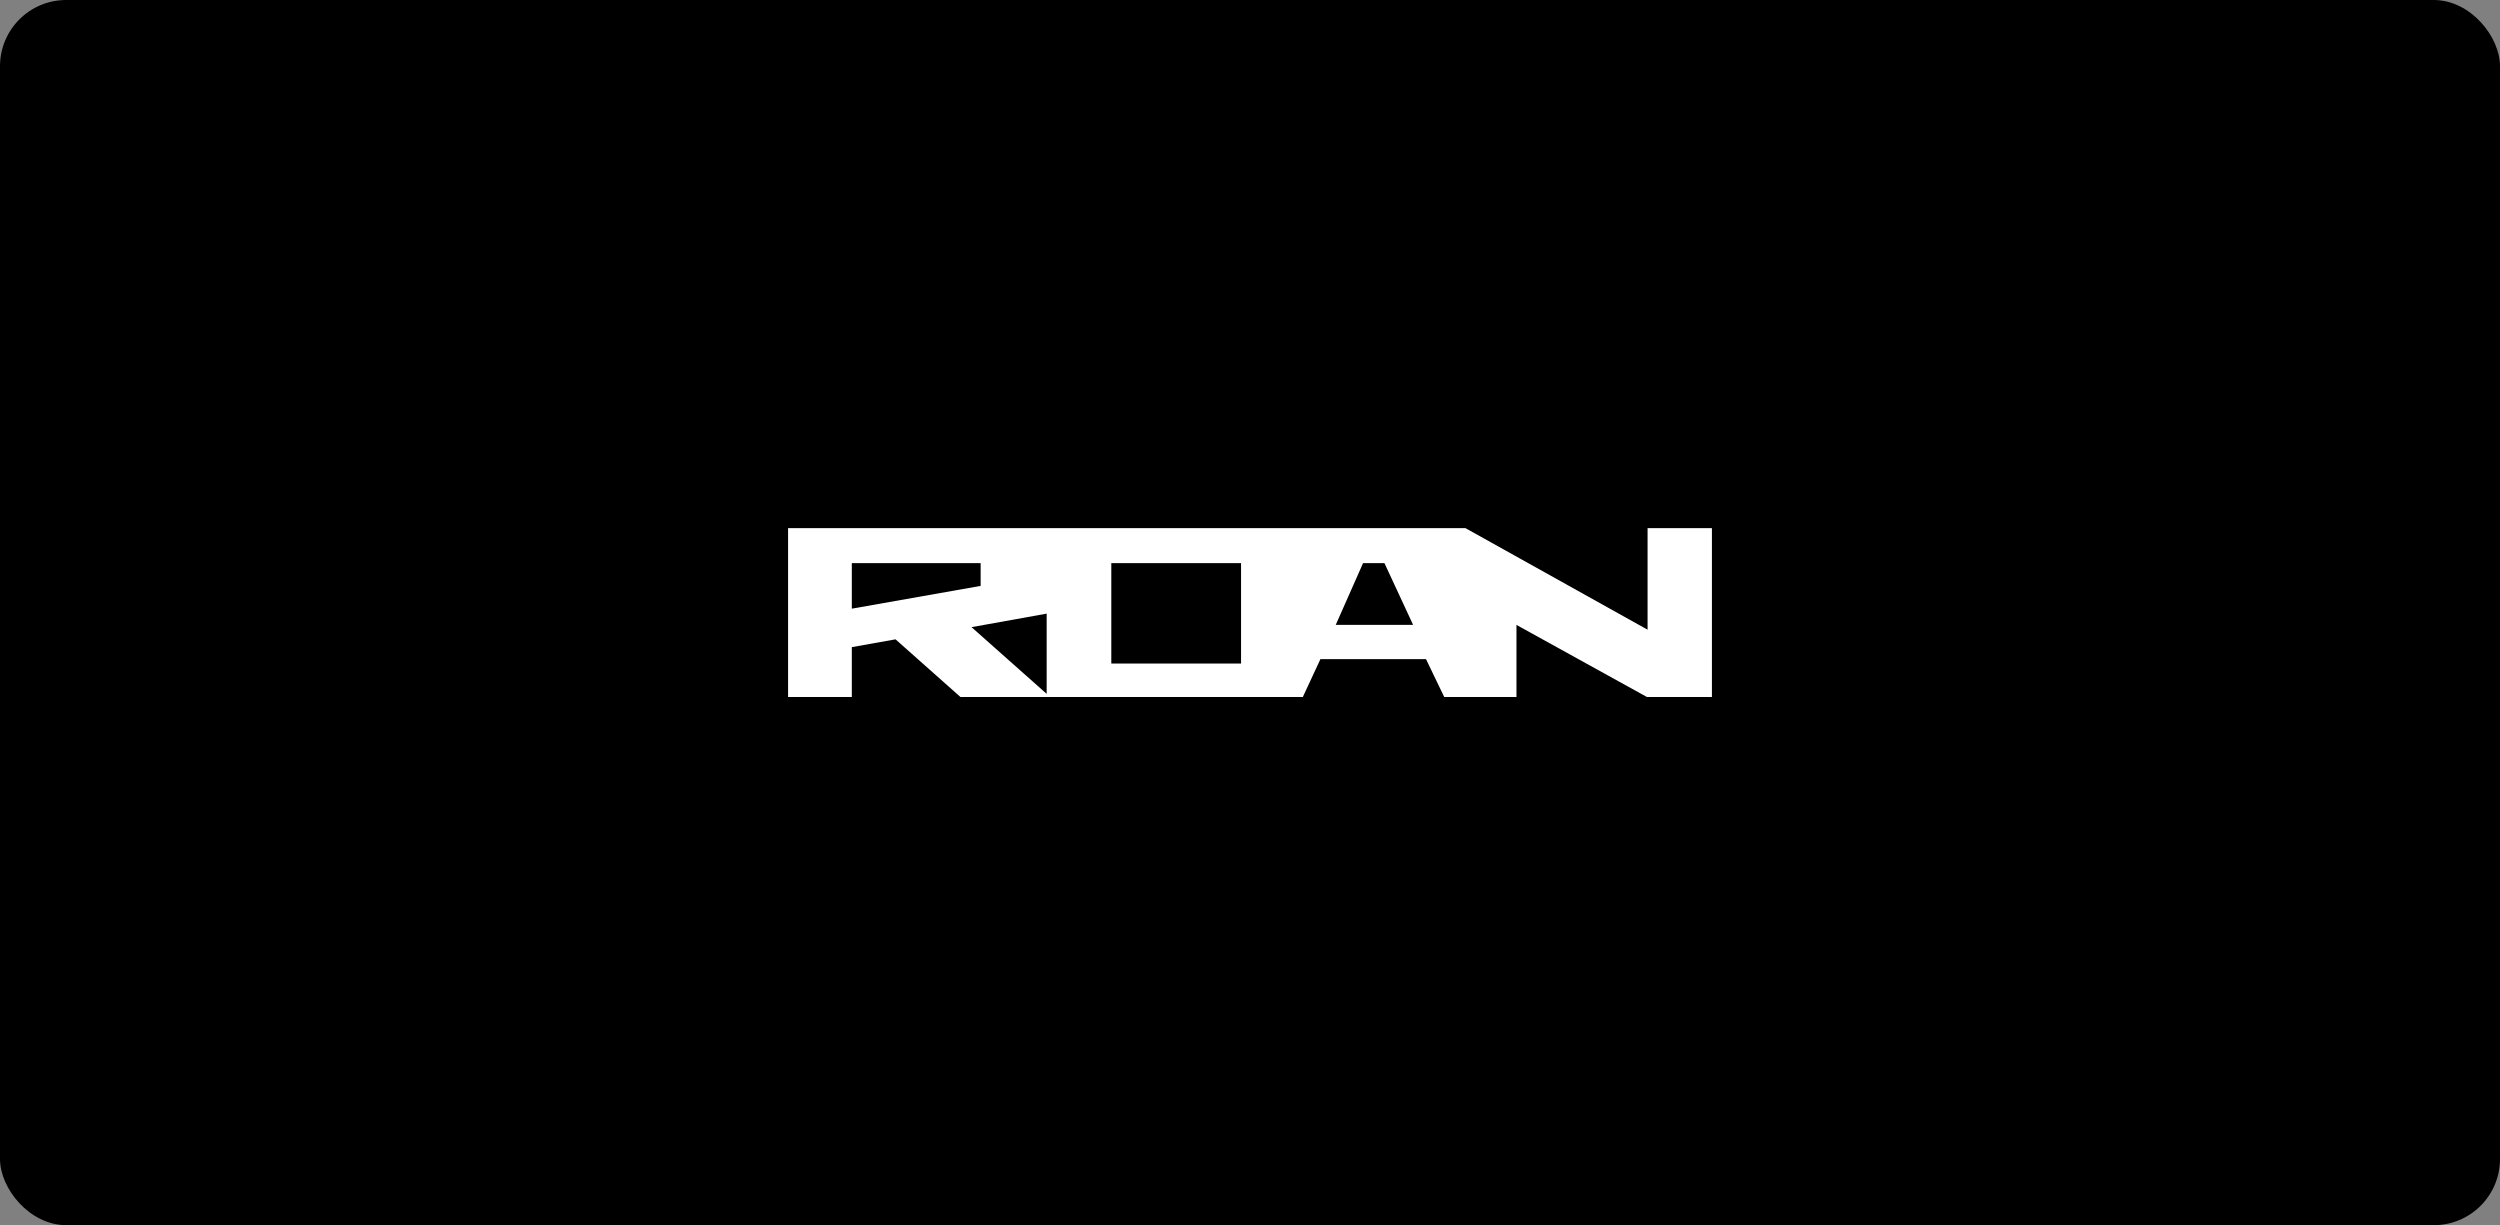 <?xml version="1.0" encoding="UTF-8"?>
<svg xmlns="http://www.w3.org/2000/svg" width="755" height="370" viewBox="0 0 755 370" fill="none">
  <rect x="0" y="0" width="755" height="370" fill="#808080" stroke="none"/>
  <rect width="755" height="370" rx="20" fill="black"></rect>
  <path d="M497.567 159.5V190.169L442.574 159.5H238V210.497H257.247V195.435L270.447 193.077L290.062 210.5H393.449L398.765 199.067H430.66L436.159 210.5H457.974V188.722L497.384 210.5H517V159.503H497.571L497.567 159.5ZM257.247 183.817V170.071H296.155V176.944L257.247 183.817ZM316.09 209.543L293.404 189.4L316.09 185.317V209.543ZM374.796 200.379H335.614V170.071H374.796V200.379ZM403.392 188.718L411.642 170.071H418.103L426.764 188.718H403.392Z" fill="white"></path>
</svg>
